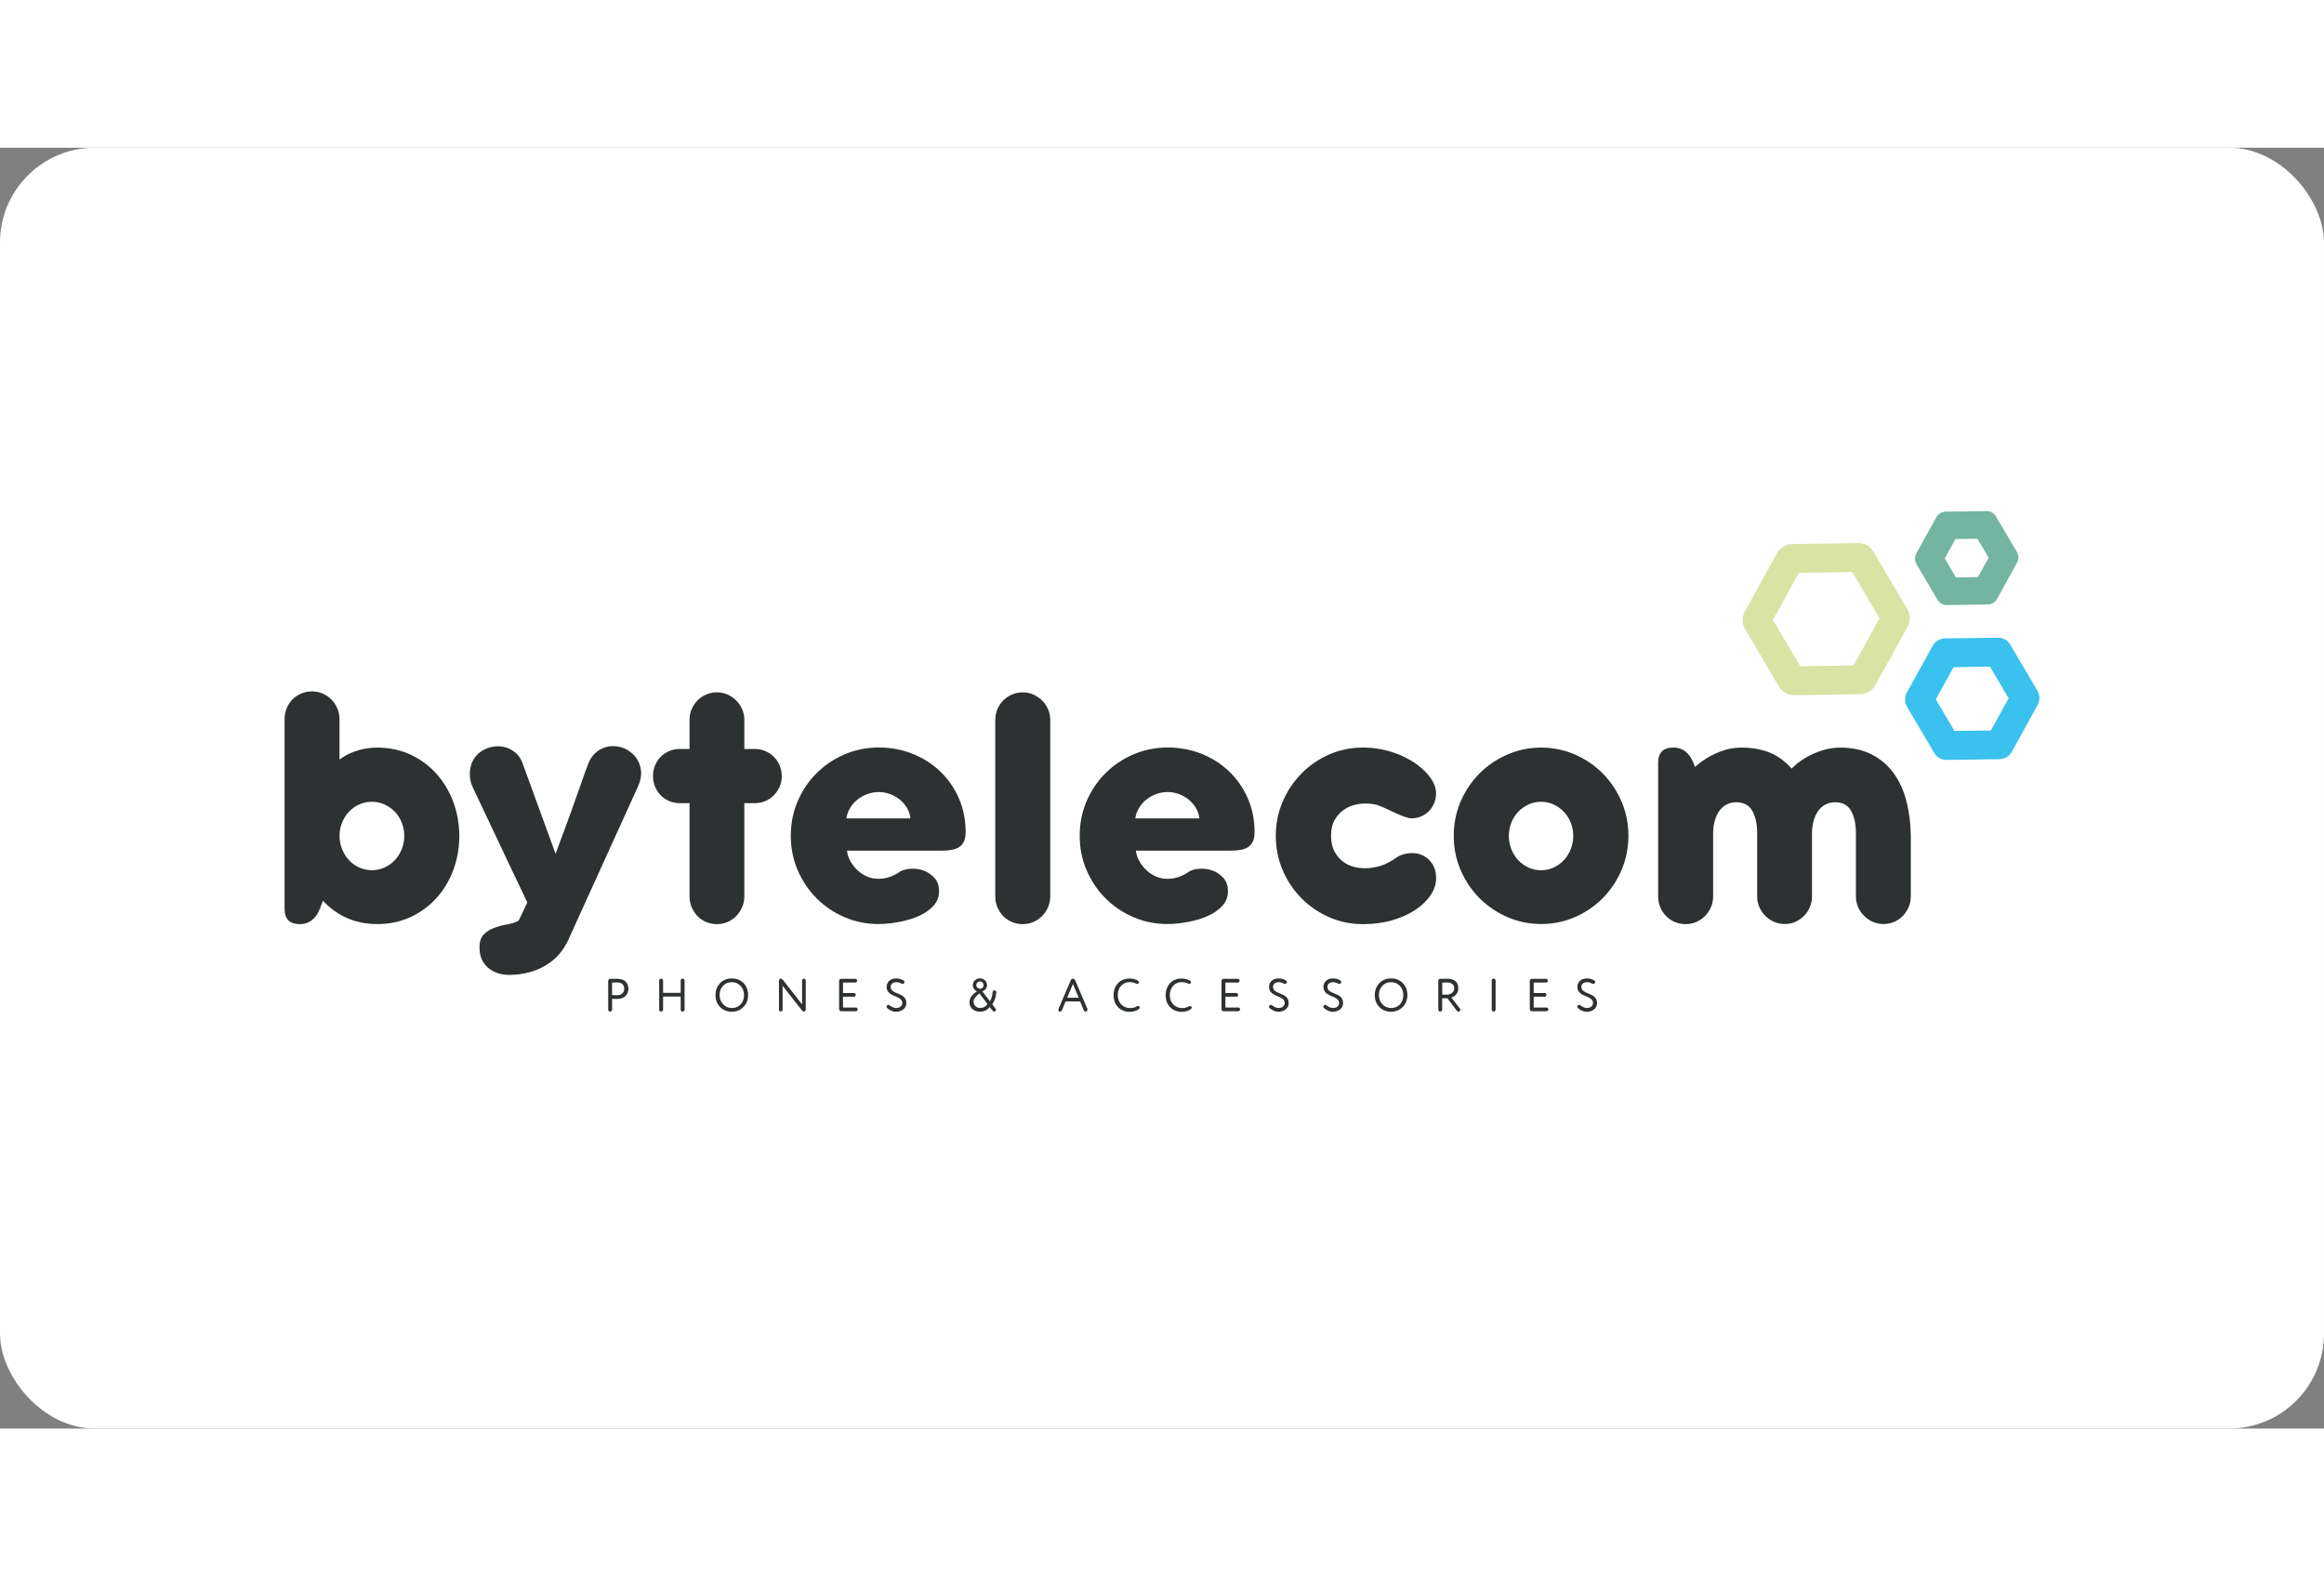 <svg width="466" height="316" viewBox="50 46 392 216" fill="none" xmlns="http://www.w3.org/2000/svg">
<rect x="50" y="46" width="392" height="216" fill="#808080" stroke="none"/>
<g>
<rect x="50" y="46" width="392" height="216" rx="16" fill="white"/>
<g>
<path fill-rule="evenodd" clip-rule="evenodd" d="M217.727 188.099C217.935 188.099 218.044 188.23 218.044 188.4V188.42C217.995 189.224 217.766 189.906 217.369 190.469L217.905 191.151C217.965 191.232 217.995 191.302 217.995 191.382C217.995 191.543 217.856 191.684 217.697 191.684C217.598 191.684 217.498 191.623 217.399 191.493L216.932 190.91C216.525 191.443 215.979 191.704 215.274 191.704C214.767 191.704 214.35 191.553 214.022 191.262C213.695 190.971 213.526 190.599 213.526 190.147C213.526 189.324 214.013 188.792 214.807 188.25C214.37 188.099 214.092 187.728 214.092 187.216C214.092 186.884 214.211 186.613 214.449 186.402C214.678 186.192 214.956 186.081 215.284 186.081C215.611 186.081 215.889 186.181 216.128 186.392C216.366 186.603 216.485 186.874 216.485 187.216C216.485 187.718 216.118 188.169 215.681 188.25L216.992 189.957C217.24 189.505 217.389 188.993 217.429 188.4C217.439 188.23 217.548 188.099 217.727 188.099ZM214.549 190.78C214.757 190.981 215.006 191.081 215.294 191.081C215.84 191.081 216.257 190.85 216.555 190.408L215.204 188.611C214.569 189.103 214.221 189.505 214.221 190.017C214.231 190.328 214.34 190.579 214.549 190.78ZM214.678 187.216C214.648 187.738 215.373 188.049 215.731 187.657C215.969 187.416 215.969 187.025 215.731 186.774C215.373 186.382 214.648 186.674 214.678 187.216ZM171.469 190.92C170.942 190.398 170.684 189.716 170.684 188.902C170.684 188.109 170.942 187.437 171.459 186.894C171.975 186.352 172.64 186.091 173.435 186.091C174.229 186.091 174.885 186.352 175.411 186.874C175.928 187.396 176.186 188.079 176.186 188.892C176.186 189.696 175.928 190.368 175.401 190.9C174.875 191.443 174.22 191.704 173.435 191.704C172.64 191.704 171.985 191.443 171.469 190.92ZM171.965 187.326C171.568 187.738 171.379 188.26 171.379 188.892C171.379 189.505 171.578 190.027 171.975 190.448C172.372 190.87 172.859 191.081 173.445 191.081C174.051 191.081 174.547 190.87 174.934 190.459C175.312 190.047 175.501 189.525 175.501 188.902C175.501 188.27 175.302 187.748 174.905 187.336C174.508 186.924 174.021 186.724 173.435 186.724C172.839 186.714 172.352 186.915 171.965 187.326ZM165.143 186.121C164.964 186.121 164.815 186.262 164.815 186.443V188.521H161.846V186.443C161.846 186.262 161.697 186.121 161.518 186.121C161.339 186.121 161.19 186.262 161.19 186.443V191.352C161.19 191.533 161.329 191.684 161.518 191.684C161.697 191.684 161.846 191.533 161.846 191.352V189.153H164.815V191.352C164.815 191.533 164.954 191.684 165.143 191.684C165.321 191.684 165.47 191.533 165.47 191.352V186.443C165.47 186.262 165.321 186.121 165.143 186.121ZM155.53 186.623C155.212 186.302 154.695 186.151 153.99 186.151C153.88 186.151 153.75 186.153 153.603 186.155C153.407 186.158 153.178 186.161 152.918 186.161C152.739 186.161 152.59 186.312 152.59 186.493V191.352C152.59 191.533 152.729 191.684 152.918 191.684C153.096 191.684 153.246 191.533 153.246 191.352V189.525C153.494 189.545 153.762 189.555 154.06 189.555C154.685 189.555 155.162 189.384 155.5 189.053C155.828 188.722 155.996 188.31 155.996 187.838C155.996 187.346 155.837 186.945 155.53 186.623ZM153.351 188.9L153.236 188.892V186.784L153.438 186.778C153.683 186.77 153.885 186.764 154.05 186.764C154.884 186.764 155.291 187.165 155.291 187.828C155.291 188.521 154.815 188.932 154.02 188.932C153.822 188.932 153.601 188.917 153.351 188.9ZM185.292 186.433V190.469L182.105 186.402C181.956 186.212 181.817 186.121 181.687 186.121C181.499 186.121 181.39 186.282 181.39 186.493V191.372C181.39 191.533 181.539 191.673 181.697 191.673C181.856 191.673 182.005 191.533 182.005 191.372V187.326L185.233 191.432C185.372 191.593 185.501 191.673 185.63 191.673C185.789 191.673 185.908 191.533 185.908 191.342V186.433C185.908 186.272 185.759 186.131 185.6 186.131C185.441 186.131 185.292 186.272 185.292 186.433ZM192.204 191.001H194.369C194.528 191.001 194.667 191.151 194.667 191.312C194.667 191.473 194.528 191.623 194.369 191.623H191.867C191.688 191.623 191.539 191.473 191.539 191.292V186.493C191.539 186.312 191.688 186.161 191.867 186.161H194.29C194.449 186.161 194.588 186.312 194.588 186.473C194.588 186.633 194.449 186.784 194.29 186.784H192.194V188.551H194.051C194.21 188.551 194.349 188.702 194.349 188.862C194.349 189.023 194.21 189.173 194.051 189.173H192.194V191.001H192.204ZM199.543 190.86C199.543 190.961 199.573 191.031 199.633 191.081C200.119 191.493 200.616 191.704 201.122 191.714C201.629 191.714 202.046 191.573 202.383 191.302C202.711 191.031 202.88 190.679 202.88 190.238C202.88 189.228 202.107 188.911 201.397 188.62C200.795 188.373 200.238 188.145 200.238 187.527C200.238 187.035 200.616 186.724 201.212 186.724C201.51 186.724 201.807 186.814 202.076 186.975C202.145 187.005 202.205 187.025 202.254 187.025C202.354 187.025 202.443 186.975 202.513 186.874C202.542 186.834 202.562 186.784 202.562 186.714C202.562 186.603 202.532 186.513 202.443 186.463C202.066 186.212 201.649 186.091 201.182 186.091C200.675 186.091 200.288 186.222 199.99 186.493C199.702 186.764 199.553 187.115 199.553 187.517C199.553 188.489 200.317 188.813 201.023 189.113C201.63 189.371 202.195 189.61 202.195 190.228C202.195 190.76 201.738 191.081 201.142 191.081C200.824 191.081 200.457 190.93 200.03 190.609C199.97 190.569 199.921 190.549 199.851 190.549C199.752 190.549 199.672 190.589 199.613 190.669C199.563 190.72 199.543 190.79 199.543 190.86ZM229.733 189.977H232.196L232.802 191.463C232.861 191.613 232.961 191.684 233.11 191.684C233.308 191.684 233.427 191.533 233.427 191.352C233.427 191.312 233.427 191.272 233.408 191.222L231.352 186.402C231.282 186.232 231.163 186.141 230.984 186.141C230.806 186.141 230.687 186.222 230.607 186.402L228.541 191.242C228.521 191.302 228.512 191.352 228.512 191.382C228.512 191.543 228.631 191.684 228.819 191.684C228.959 191.684 229.068 191.613 229.117 191.463L229.733 189.977ZM230.975 187.015L231.948 189.344H230.001L230.975 187.015ZM241.64 186.965C241.342 186.804 240.965 186.714 240.548 186.714C239.962 186.714 239.485 186.914 239.108 187.326C238.73 187.728 238.542 188.25 238.542 188.902C238.542 189.545 238.73 190.077 239.128 190.479C239.515 190.88 240.022 191.091 240.647 191.091C241.064 191.091 241.432 190.991 241.769 190.79C241.819 190.75 241.888 190.74 241.958 190.74C242.057 190.74 242.137 190.78 242.186 190.85C242.226 190.89 242.236 190.941 242.236 191.011C242.236 191.111 242.186 191.202 242.087 191.272C241.66 191.573 241.164 191.724 240.578 191.724C239.763 191.724 239.108 191.463 238.601 190.95C238.095 190.439 237.837 189.766 237.837 188.912C237.837 188.109 238.085 187.437 238.572 186.904C239.058 186.372 239.704 186.111 240.528 186.111C241.074 186.111 241.551 186.232 241.948 186.473C242.057 186.543 242.107 186.633 242.107 186.734C242.107 186.784 242.087 186.834 242.057 186.884C242.008 186.975 241.918 187.025 241.809 187.025C241.79 187.017 241.768 187.011 241.746 187.004C241.713 186.994 241.676 186.983 241.64 186.965ZM249.327 186.714C249.744 186.714 250.121 186.804 250.419 186.965C250.455 186.98 250.488 186.99 250.517 186.999C250.544 187.008 250.568 187.015 250.588 187.025C250.697 187.025 250.786 186.975 250.836 186.884C250.866 186.834 250.885 186.784 250.885 186.734C250.885 186.633 250.836 186.543 250.727 186.473C250.33 186.232 249.853 186.111 249.307 186.111C248.483 186.111 247.837 186.372 247.35 186.904C246.864 187.437 246.616 188.109 246.616 188.912C246.616 189.766 246.874 190.439 247.38 190.95C247.887 191.463 248.542 191.724 249.357 191.724C249.943 191.724 250.438 191.573 250.866 191.272C250.966 191.202 251.015 191.111 251.015 191.011C251.015 190.941 251.005 190.89 250.966 190.85C250.916 190.78 250.836 190.74 250.737 190.74C250.668 190.74 250.599 190.75 250.549 190.79C250.21 190.991 249.843 191.091 249.427 191.091C248.8 191.091 248.294 190.88 247.907 190.479C247.509 190.077 247.321 189.545 247.321 188.902C247.321 188.25 247.509 187.728 247.887 187.326C248.264 186.914 248.741 186.714 249.327 186.714ZM256.706 191.001H258.87C259.029 191.001 259.169 191.151 259.169 191.312C259.169 191.473 259.029 191.623 258.87 191.623H256.368C256.189 191.623 256.04 191.473 256.04 191.292V186.493C256.04 186.312 256.189 186.161 256.368 186.161H258.791C258.95 186.161 259.089 186.312 259.089 186.473C259.089 186.633 258.95 186.784 258.791 186.784H256.695V188.551H258.553C258.711 188.551 258.85 188.702 258.85 188.862C258.85 189.023 258.711 189.173 258.553 189.173H256.695V191.001H256.706ZM264.044 190.86C264.044 190.961 264.074 191.031 264.133 191.081C264.621 191.493 265.116 191.704 265.613 191.714C266.12 191.714 266.537 191.573 266.874 191.302C267.202 191.031 267.371 190.679 267.371 190.238C267.371 189.228 266.598 188.911 265.889 188.62C265.287 188.373 264.73 188.145 264.73 187.527C264.73 187.035 265.107 186.724 265.702 186.724C266.001 186.724 266.299 186.814 266.567 186.975C266.637 187.005 266.696 187.025 266.746 187.025C266.854 187.025 266.934 186.975 267.004 186.874C267.043 186.834 267.063 186.784 267.063 186.714C267.063 186.603 267.024 186.513 266.943 186.463C266.567 186.212 266.149 186.091 265.682 186.091C265.177 186.091 264.788 186.222 264.491 186.493C264.202 186.764 264.054 187.115 264.054 187.517C264.054 188.489 264.819 188.813 265.524 189.113C266.131 189.371 266.696 189.61 266.696 190.228C266.696 190.76 266.24 191.081 265.643 191.081C265.326 191.081 264.958 190.93 264.53 190.609C264.471 190.569 264.421 190.549 264.352 190.549C264.252 190.549 264.174 190.589 264.113 190.669C264.064 190.72 264.044 190.79 264.044 190.86ZM273.311 191.081C273.25 191.031 273.22 190.961 273.22 190.86C273.22 190.79 273.24 190.72 273.289 190.669C273.35 190.589 273.428 190.549 273.528 190.549C273.597 190.549 273.647 190.569 273.708 190.609C274.134 190.93 274.502 191.081 274.819 191.081C275.416 191.081 275.872 190.76 275.872 190.228C275.872 189.61 275.307 189.371 274.7 189.113C273.995 188.813 273.23 188.489 273.23 187.517C273.23 187.115 273.38 186.764 273.667 186.493C273.966 186.222 274.353 186.091 274.858 186.091C275.325 186.091 275.743 186.212 276.119 186.463C276.2 186.513 276.239 186.603 276.239 186.714C276.239 186.784 276.219 186.834 276.18 186.874C276.11 186.975 276.03 187.025 275.922 187.025C275.872 187.025 275.813 187.005 275.743 186.975C275.475 186.814 275.177 186.724 274.878 186.724C274.283 186.724 273.906 187.035 273.906 187.527C273.906 188.145 274.463 188.373 275.065 188.62C275.774 188.911 276.547 189.228 276.547 190.238C276.547 190.679 276.378 191.031 276.05 191.302C275.713 191.573 275.296 191.714 274.789 191.714C274.303 191.704 273.797 191.493 273.311 191.081ZM281.89 188.902C281.89 189.716 282.148 190.398 282.675 190.92C283.192 191.443 283.847 191.704 284.642 191.704C285.425 191.704 286.081 191.443 286.608 190.9C287.133 190.368 287.392 189.696 287.392 188.892C287.392 188.079 287.133 187.396 286.617 186.874C286.091 186.352 285.436 186.091 284.642 186.091C283.847 186.091 283.181 186.352 282.665 186.894C282.148 187.437 281.89 188.109 281.89 188.902ZM282.585 188.892C282.585 188.26 282.773 187.738 283.171 187.326C283.568 186.915 284.056 186.714 284.642 186.724C285.228 186.724 285.714 186.924 286.111 187.336C286.508 187.748 286.706 188.27 286.706 188.902C286.706 189.525 286.517 190.047 286.141 190.459C285.753 190.87 285.256 191.081 284.651 191.081C284.065 191.081 283.578 190.87 283.181 190.448C282.784 190.027 282.585 189.505 282.585 188.892ZM296.021 191.684C295.903 191.684 295.793 191.623 295.693 191.493L294.145 189.444H293.26V191.352C293.26 191.533 293.112 191.684 292.933 191.684C292.744 191.684 292.605 191.533 292.605 191.352V186.493C292.605 186.312 292.754 186.161 292.933 186.161C293.127 186.158 293.3 186.154 293.449 186.151C293.721 186.146 293.92 186.141 294.055 186.141C295.337 186.141 295.973 186.683 295.973 187.768C295.973 188.169 295.853 188.501 295.634 188.772C295.406 189.043 295.128 189.224 294.801 189.314L296.231 191.151C296.279 191.222 296.32 191.302 296.32 191.382C296.329 191.543 296.201 191.684 296.021 191.684ZM293.271 188.822H294.055C294.382 188.822 294.671 188.732 294.92 188.531C295.157 188.34 295.287 188.099 295.287 187.778C295.287 187.105 294.86 186.774 294.026 186.774C293.91 186.774 293.739 186.779 293.525 186.786L293.271 186.794V188.822ZM301.941 186.121C301.761 186.121 301.613 186.262 301.613 186.443V191.352C301.613 191.533 301.752 191.684 301.941 191.684C302.119 191.684 302.269 191.533 302.269 191.352V186.443C302.269 186.262 302.119 186.121 301.941 186.121ZM308.704 191.001H310.868C311.028 191.001 311.167 191.151 311.167 191.312C311.167 191.473 311.028 191.623 310.868 191.623H308.365C308.187 191.623 308.038 191.473 308.038 191.292V186.493C308.038 186.312 308.187 186.161 308.365 186.161H310.789C310.948 186.161 311.087 186.312 311.087 186.473C311.087 186.633 310.948 186.784 310.789 186.784H308.693V188.551H310.551C310.709 188.551 310.848 188.702 310.848 188.862C310.848 189.023 310.709 189.173 310.551 189.173H308.693V191.001H308.704ZM316.052 190.86C316.052 190.961 316.083 191.031 316.141 191.081C316.619 191.493 317.125 191.704 317.621 191.714C318.127 191.714 318.546 191.573 318.882 191.302C319.21 191.031 319.379 190.679 319.379 190.238C319.379 189.228 318.606 188.911 317.896 188.62C317.294 188.373 316.738 188.145 316.738 187.527C316.738 187.035 317.115 186.724 317.711 186.724C318.008 186.724 318.307 186.814 318.574 186.975C318.644 187.005 318.704 187.025 318.754 187.025C318.863 187.025 318.943 186.975 319.012 186.874C319.052 186.834 319.071 186.784 319.071 186.714C319.071 186.603 319.041 186.513 318.952 186.463C318.574 186.212 318.158 186.091 317.691 186.091C317.185 186.091 316.788 186.222 316.499 186.493C316.211 186.764 316.063 187.115 316.063 187.517C316.063 188.489 316.826 188.813 317.532 189.113C318.139 189.371 318.704 189.61 318.704 190.228C318.704 190.76 318.247 191.081 317.652 191.081C317.333 191.081 316.966 190.93 316.539 190.609C316.48 190.569 316.43 190.549 316.36 190.549C316.261 190.549 316.181 190.589 316.122 190.669C316.072 190.72 316.052 190.79 316.052 190.86Z" fill="#2D3131"/>
<path d="M371.724 123.823L366.005 114.124C365.478 113.23 364.514 112.678 363.481 112.678H363.442L352.28 112.839C351.237 112.859 350.273 113.441 349.757 114.355L344.315 124.214C343.81 125.138 343.819 126.272 344.355 127.176L350.075 136.875C350.611 137.778 351.595 138.331 352.637 138.321L363.8 138.16C364.842 138.14 365.806 137.558 366.312 136.634L371.765 126.785C372.271 125.861 372.251 124.726 371.724 123.823ZM362.648 133.311L353.65 133.441L349.042 125.63L353.433 117.688L362.429 117.558L367.036 125.369L362.648 133.311Z" fill="#D8E3A4"/>
<path d="M393.673 137.588L389.074 129.796C388.647 129.074 387.873 128.632 387.038 128.632H387.008L378.031 128.752C377.196 128.772 376.412 129.234 376.005 129.977L371.625 137.899C371.219 138.642 371.228 139.555 371.666 140.288L376.263 148.079C376.69 148.812 377.476 149.254 378.32 149.244L387.296 149.114C388.13 149.103 388.915 148.632 389.323 147.899L393.703 139.977C394.109 139.234 394.1 138.32 393.673 137.588ZM385.807 144.274L379.67 144.355L376.521 139.023L379.52 133.602L385.658 133.511L388.807 138.853L385.807 144.274Z" fill="#3AC1EE"/>
<path d="M390.196 114.164L386.66 108.17C386.333 107.618 385.738 107.277 385.102 107.277H385.072L378.17 107.377C377.524 107.387 376.928 107.738 376.611 108.311L373.244 114.405C372.926 114.977 372.936 115.68 373.274 116.242L376.809 122.236C377.137 122.799 377.742 123.14 378.389 123.13L385.291 123.029C385.935 123.029 386.541 122.668 386.849 122.096L390.215 116.001C390.534 115.429 390.523 114.726 390.196 114.164ZM383.632 118.411L379.928 118.471L378.031 115.258L379.839 111.995L383.542 111.935L385.429 115.148L383.632 118.411Z" fill="#73B5A1"/>
<path fill-rule="evenodd" clip-rule="evenodd" d="M126.442 156.282C125.767 154.485 124.813 152.909 123.592 151.553C122.37 150.198 120.921 149.134 119.222 148.341C117.534 147.557 115.667 147.166 113.641 147.166C111.873 147.166 110.185 147.557 108.596 148.341C108.249 148.512 107.924 148.729 107.6 148.944C107.489 149.018 107.377 149.092 107.266 149.164V142.387C107.266 141.734 107.146 141.122 106.898 140.549C106.65 139.987 106.322 139.485 105.895 139.053C105.468 138.622 104.981 138.29 104.415 138.049C103.859 137.808 103.263 137.688 102.628 137.688C101.982 137.688 101.367 137.808 100.801 138.049C100.234 138.29 99.738 138.622 99.321 139.053C98.904 139.485 98.586 139.977 98.348 140.549C98.119 141.122 98 141.734 98 142.387V174.375C98 175.208 98.209 175.85 98.636 176.282C99.063 176.724 99.698 176.935 100.572 176.935C101.456 176.935 102.211 176.644 102.826 176.071C103.442 175.499 103.919 174.645 104.256 173.531L104.475 172.989C105.528 174.113 106.749 175.057 108.189 175.75C109.818 176.533 111.645 176.925 113.651 176.925C115.677 176.925 117.534 176.533 119.232 175.75C120.921 174.967 122.38 173.903 123.602 172.557C124.823 171.212 125.777 169.636 126.452 167.828C127.127 166.021 127.475 164.093 127.475 162.035C127.455 160.007 127.117 158.079 126.442 156.282ZM117.772 164.274C117.494 164.977 117.117 165.599 116.62 166.121C116.124 166.654 115.548 167.065 114.882 167.377C114.217 167.688 113.492 167.838 112.727 167.838C111.963 167.838 111.238 167.688 110.572 167.377C109.907 167.065 109.331 166.654 108.845 166.121C108.358 165.599 107.981 164.977 107.693 164.274C107.405 163.571 107.266 162.828 107.266 162.055C107.266 161.282 107.405 160.539 107.693 159.836C107.981 159.134 108.358 158.521 108.845 157.999C109.331 157.477 109.907 157.065 110.572 156.764C111.238 156.453 111.963 156.302 112.727 156.302C113.492 156.302 114.217 156.453 114.882 156.764C115.548 157.075 116.134 157.487 116.62 157.999C117.117 158.521 117.494 159.124 117.772 159.836C118.05 160.549 118.189 161.282 118.189 162.055C118.189 162.828 118.05 163.571 117.772 164.274ZM138.945 173.28C138.928 173.263 138.826 173.045 138.633 172.632L138.518 172.387L138.375 172.08C138.129 171.554 137.826 170.906 137.455 170.148C137.008 169.234 136.512 168.19 135.966 167.025C135.736 166.534 135.502 166.04 135.266 165.541C134.942 164.857 134.615 164.164 134.287 163.461C132.927 160.62 131.408 157.397 129.709 153.792C129.431 153.18 129.282 152.547 129.252 151.895C129.223 151.252 129.292 150.64 129.471 150.077C129.65 149.505 129.938 148.993 130.325 148.541C130.722 148.08 131.209 147.718 131.805 147.437C132.391 147.156 133.016 146.995 133.662 146.955C134.307 146.915 134.923 146.995 135.509 147.196C136.085 147.397 136.611 147.708 137.078 148.14C137.545 148.571 137.892 149.114 138.131 149.766L143.712 165.077C145.46 160.399 146.78 156.784 147.664 154.214C148.548 151.644 149.114 150.108 149.343 149.586C149.601 149.013 149.948 148.511 150.405 148.09C150.862 147.668 151.368 147.367 151.925 147.166C152.491 146.965 153.077 146.885 153.712 146.925C154.338 146.965 154.974 147.136 155.599 147.427C155.917 147.588 156.264 147.839 156.662 148.17C157.059 148.511 157.387 148.943 157.665 149.485C157.943 150.027 158.102 150.65 158.141 151.363C158.181 152.076 157.992 152.889 157.585 153.782L145.867 179.565C145.003 181.473 143.702 182.929 141.974 183.933C140.246 184.937 138.26 185.459 136.015 185.499C134.436 185.499 133.195 185.077 132.272 184.244C131.348 183.41 130.881 182.286 130.881 180.87C130.881 179.876 131.129 179.133 131.616 178.652C132.103 178.17 132.698 177.798 133.404 177.547C134.099 177.296 134.824 177.105 135.578 176.975C136.323 176.844 136.969 176.633 137.495 176.332L138.945 173.28ZM180.545 148.732C180.953 149.134 181.27 149.626 181.509 150.178C181.737 150.74 181.856 151.342 181.866 151.995C181.866 152.618 181.747 153.2 181.509 153.742C181.27 154.284 180.953 154.766 180.545 155.188C180.148 155.61 179.662 155.931 179.115 156.172C178.569 156.413 177.973 156.533 177.348 156.533H175.55V172.236C175.55 172.898 175.431 173.511 175.183 174.073C174.934 174.645 174.607 175.138 174.19 175.569C173.773 176.001 173.286 176.332 172.73 176.573C172.164 176.814 171.568 176.935 170.942 176.935C170.267 176.935 169.661 176.814 169.095 176.573C168.539 176.332 168.052 176.001 167.635 175.569C167.228 175.138 166.9 174.636 166.662 174.073C166.424 173.501 166.305 172.889 166.305 172.236V156.533H164.656C164.011 156.533 163.405 156.413 162.859 156.172C162.312 155.931 161.836 155.61 161.429 155.188C161.021 154.776 160.713 154.294 160.485 153.742C160.257 153.19 160.147 152.608 160.147 151.995C160.147 151.342 160.257 150.73 160.485 150.178C160.713 149.626 161.021 149.144 161.429 148.732C161.826 148.32 162.312 147.999 162.859 147.758C163.405 147.517 164.011 147.397 164.656 147.397H166.305V142.537C166.305 141.875 166.424 141.272 166.662 140.7C166.9 140.138 167.228 139.646 167.635 139.224C168.043 138.803 168.539 138.471 169.095 138.22C169.661 137.969 170.277 137.849 170.942 137.849C171.578 137.849 172.164 137.969 172.73 138.22C173.286 138.471 173.773 138.803 174.19 139.224C174.607 139.636 174.934 140.138 175.183 140.7C175.431 141.272 175.55 141.885 175.55 142.537V147.397H177.348C177.973 147.397 178.569 147.517 179.115 147.758C179.662 147.999 180.138 148.32 180.545 148.732ZM198.123 176.915C196.117 176.915 194.22 176.523 192.423 175.75C190.635 174.977 189.066 173.913 187.725 172.567C186.385 171.222 185.332 169.646 184.548 167.838C183.773 166.031 183.386 164.103 183.386 162.045C183.386 159.937 183.783 157.979 184.567 156.162C185.352 154.355 186.425 152.778 187.775 151.443C189.126 150.108 190.695 149.063 192.502 148.29C194.3 147.527 196.216 147.146 198.242 147.146C200.268 147.146 202.175 147.507 203.953 148.22C205.73 148.933 207.279 149.927 208.6 151.192C209.921 152.457 210.964 153.953 211.728 155.7C212.493 157.437 212.88 159.334 212.88 161.383C212.88 162.015 212.791 162.537 212.612 162.949C212.434 163.36 212.165 163.682 211.818 163.923C211.46 164.164 211.023 164.324 210.507 164.415C209.981 164.505 209.385 164.545 208.719 164.545H192.87C192.929 165.138 193.118 165.72 193.426 166.292C193.744 166.854 194.131 167.366 194.608 167.818C195.084 168.27 195.62 168.622 196.226 168.893C196.832 169.164 197.488 169.294 198.173 169.294C198.858 169.294 199.523 169.184 200.149 168.953C200.775 168.722 201.371 168.411 201.917 168.009C202.453 167.748 203.079 167.607 203.823 167.587C204.558 167.567 205.263 167.688 205.939 167.959C206.604 168.23 207.18 168.642 207.667 169.194C208.153 169.756 208.392 170.469 208.392 171.342C208.411 172.296 208.104 173.13 207.458 173.832C206.823 174.535 205.998 175.117 204.995 175.559C203.992 176.011 202.88 176.342 201.659 176.563C200.447 176.804 199.265 176.915 198.123 176.915ZM198.242 154.656C197.597 154.656 196.961 154.766 196.336 154.987C195.72 155.208 195.154 155.519 194.657 155.911C194.161 156.312 193.734 156.784 193.406 157.326C193.068 157.879 192.86 158.461 192.76 159.103H203.565C203.506 158.471 203.307 157.879 202.979 157.326C202.642 156.784 202.235 156.302 201.738 155.911C201.241 155.509 200.695 155.208 200.089 154.987C199.464 154.766 198.848 154.656 198.242 154.656ZM218.233 140.7C217.995 141.272 217.876 141.885 217.876 142.537V172.236C217.876 172.898 217.995 173.511 218.233 174.073C218.472 174.645 218.789 175.138 219.206 175.569C219.624 176.001 220.11 176.332 220.686 176.573C221.252 176.814 221.868 176.935 222.513 176.935C223.149 176.935 223.735 176.814 224.301 176.573C224.867 176.332 225.354 176.001 225.781 175.569C226.208 175.138 226.535 174.636 226.784 174.073C227.032 173.501 227.151 172.889 227.151 172.236V142.537C227.151 141.875 227.032 141.272 226.784 140.7C226.535 140.138 226.208 139.646 225.781 139.224C225.354 138.803 224.857 138.471 224.301 138.22C223.735 137.969 223.139 137.849 222.513 137.849C221.868 137.849 221.252 137.969 220.686 138.22C220.11 138.471 219.624 138.803 219.206 139.224C218.799 139.636 218.472 140.138 218.233 140.7ZM246.854 176.915C244.848 176.915 242.951 176.523 241.154 175.75C239.366 174.977 237.797 173.913 236.456 172.567C235.116 171.222 234.063 169.646 233.279 167.838C232.504 166.031 232.117 164.103 232.117 162.045C232.117 159.937 232.514 157.979 233.298 156.162C234.083 154.355 235.155 152.778 236.506 151.443C237.857 150.108 239.426 149.063 241.233 148.29C243.03 147.527 244.947 147.146 246.973 147.146C248.999 147.146 250.905 147.507 252.683 148.22C254.462 148.933 256.01 149.927 257.331 151.192C258.652 152.457 259.695 153.953 260.459 155.7C261.224 157.437 261.611 159.334 261.611 161.383C261.611 162.015 261.522 162.537 261.344 162.949C261.164 163.36 260.897 163.682 260.549 163.923C260.2 164.164 259.753 164.324 259.238 164.415C258.711 164.505 258.115 164.545 257.45 164.545H241.6C241.66 165.138 241.849 165.72 242.167 166.292C242.484 166.854 242.872 167.366 243.348 167.818C243.825 168.27 244.361 168.622 244.967 168.893C245.573 169.164 246.228 169.294 246.914 169.294C247.599 169.294 248.264 169.184 248.89 168.953C249.516 168.722 250.111 168.411 250.657 168.009C251.194 167.748 251.819 167.607 252.565 167.587C253.299 167.567 254.004 167.688 254.67 167.959C255.335 168.23 255.911 168.642 256.398 169.194C256.884 169.756 257.123 170.469 257.123 171.342C257.142 172.296 256.834 173.13 256.189 173.832C255.554 174.535 254.729 175.117 253.726 175.559C252.723 176.011 251.61 176.342 250.389 176.563C249.177 176.804 247.996 176.915 246.854 176.915ZM246.973 154.656C246.328 154.656 245.692 154.766 245.066 154.987C244.451 155.208 243.885 155.519 243.388 155.911C242.882 156.312 242.464 156.784 242.137 157.326C241.799 157.879 241.591 158.461 241.491 159.103H252.296C252.237 158.471 252.038 157.879 251.71 157.326C251.372 156.784 250.966 156.302 250.469 155.911C249.972 155.509 249.427 155.208 248.82 154.987C248.195 154.766 247.589 154.656 246.973 154.656ZM291.811 153.15C291.533 152.587 291.166 152.045 290.688 151.523C290.122 150.881 289.438 150.298 288.622 149.746C287.828 149.214 286.955 148.752 286.011 148.361C285.067 147.969 284.075 147.678 283.042 147.467C281.999 147.256 280.957 147.156 279.894 147.156C277.868 147.156 275.961 147.547 274.183 148.331C272.397 149.124 270.847 150.188 269.517 151.543C268.185 152.899 267.132 154.475 266.358 156.272C265.584 158.069 265.196 159.997 265.196 162.045C265.196 164.103 265.584 166.031 266.358 167.838C267.132 169.646 268.185 171.222 269.517 172.567C270.847 173.913 272.406 174.977 274.183 175.76C275.961 176.543 277.868 176.935 279.894 176.935C281.682 176.935 283.331 176.724 284.839 176.282C286.339 175.84 287.639 175.258 288.733 174.535C289.825 173.802 290.688 172.979 291.305 172.055C291.93 171.132 292.238 170.168 292.238 169.174C292.238 168.28 292.049 167.507 291.652 166.864C291.255 166.222 290.729 165.73 290.083 165.389C289.397 165.047 288.672 164.907 287.919 164.957C287.153 165.007 286.469 165.188 285.862 165.509C285.317 165.901 284.72 166.262 284.095 166.593C283.47 166.925 282.804 167.156 282.118 167.296C281.155 167.517 280.212 167.567 279.298 167.457C278.385 167.346 277.571 167.075 276.866 166.623C276.16 166.182 275.594 165.569 275.158 164.806C274.73 164.043 274.511 163.12 274.511 162.045C274.511 160.931 274.739 159.987 275.207 159.224C275.674 158.461 276.269 157.869 276.994 157.437C277.729 157.005 278.543 156.744 279.446 156.644C280.36 156.543 281.254 156.593 282.138 156.794C282.625 156.955 283.101 157.136 283.568 157.347C284.025 157.557 284.482 157.768 284.939 157.989C285.386 158.21 285.842 158.411 286.309 158.601C286.766 158.792 287.233 158.943 287.71 159.063C288.366 159.124 288.971 159.053 289.527 158.842C290.083 158.632 290.56 158.34 290.957 157.949C291.354 157.567 291.663 157.106 291.891 156.563C292.119 156.031 292.229 155.459 292.229 154.867C292.229 154.284 292.088 153.722 291.811 153.15ZM295.207 162.025C295.207 159.997 295.595 158.079 296.37 156.262C297.145 154.455 298.206 152.879 299.547 151.533C300.888 150.188 302.447 149.124 304.244 148.341C306.032 147.557 307.939 147.166 309.945 147.166C311.97 147.166 313.878 147.557 315.675 148.341C317.463 149.124 319.021 150.188 320.352 151.533C321.682 152.879 322.736 154.455 323.51 156.262C324.284 158.069 324.673 159.997 324.673 162.025C324.673 164.073 324.284 166.001 323.51 167.818C322.736 169.626 321.682 171.202 320.352 172.547C319.021 173.893 317.463 174.957 315.675 175.74C313.887 176.523 311.97 176.915 309.945 176.915C307.939 176.915 306.043 176.523 304.244 175.74C302.457 174.957 300.888 173.893 299.547 172.547C298.206 171.202 297.154 169.626 296.37 167.818C295.595 166.001 295.207 164.073 295.207 162.025ZM304.502 162.045C304.502 162.828 304.641 163.571 304.919 164.274C305.199 164.987 305.575 165.599 306.071 166.132C306.568 166.664 307.144 167.075 307.799 167.387C308.454 167.698 309.17 167.848 309.934 167.848C310.7 167.848 311.414 167.698 312.07 167.387C312.725 167.075 313.301 166.664 313.798 166.132C314.294 165.599 314.672 164.987 314.95 164.274C315.228 163.571 315.367 162.818 315.367 162.045C315.367 161.272 315.228 160.529 314.95 159.836C314.672 159.134 314.294 158.531 313.798 158.009C313.301 157.487 312.725 157.075 312.07 156.764C311.414 156.453 310.7 156.302 309.934 156.302C309.17 156.302 308.454 156.453 307.799 156.764C307.144 157.075 306.568 157.487 306.071 158.009C305.575 158.531 305.199 159.134 304.919 159.836C304.641 160.529 304.502 161.262 304.502 162.045ZM369.45 151.533C370.414 152.879 371.119 154.455 371.586 156.262C372.043 158.079 372.28 159.997 372.301 162.025V172.296C372.301 172.909 372.182 173.501 371.943 174.053C371.705 174.605 371.388 175.097 370.98 175.529C370.572 175.961 370.086 176.292 369.53 176.543C368.964 176.794 368.358 176.915 367.713 176.915C367.058 176.915 366.451 176.794 365.895 176.543C365.329 176.292 364.842 175.961 364.415 175.539C363.989 175.117 363.661 174.625 363.412 174.063C363.165 173.491 363.045 172.889 363.045 172.256V161.604C363.045 160.047 362.767 158.792 362.231 157.828C361.685 156.865 360.791 156.383 359.53 156.383C358.924 156.383 358.377 156.513 357.891 156.774C357.414 157.025 357.008 157.387 356.669 157.859C356.342 158.32 356.083 158.883 355.905 159.525C355.727 160.178 355.636 160.881 355.636 161.634V172.296C355.636 172.909 355.517 173.501 355.28 174.053C355.041 174.605 354.723 175.097 354.306 175.529C353.889 175.961 353.403 176.292 352.856 176.543C352.309 176.794 351.704 176.915 351.059 176.915C350.403 176.915 349.798 176.794 349.242 176.543C348.676 176.292 348.188 175.961 347.762 175.539C347.345 175.117 347.007 174.625 346.759 174.063C346.51 173.491 346.391 172.889 346.391 172.256V161.604C346.391 160.047 346.113 158.792 345.566 157.828C345.021 156.865 344.116 156.383 342.855 156.383C342.241 156.383 341.703 156.513 341.217 156.774C340.741 157.025 340.333 157.387 339.995 157.859C339.667 158.32 339.409 158.883 339.231 159.525C339.053 160.178 338.962 160.881 338.962 161.634V172.236C338.962 172.899 338.844 173.511 338.595 174.073C338.347 174.645 338.02 175.138 337.592 175.569C337.165 176.001 336.668 176.332 336.112 176.573C335.546 176.814 334.951 176.935 334.326 176.935C333.679 176.935 333.063 176.814 332.498 176.573C331.922 176.332 331.435 176.001 331.018 175.569C330.602 175.138 330.283 174.636 330.044 174.073C329.807 173.501 329.688 172.889 329.688 172.236V149.726C329.688 148.009 330.552 147.156 332.26 147.156C333.143 147.156 333.898 147.447 334.515 148.019C335.11 148.571 335.567 149.385 335.895 150.429C336.481 149.897 337.176 149.375 337.97 148.893C338.794 148.401 339.689 147.989 340.661 147.658C341.634 147.327 342.658 147.166 343.719 147.166C345.805 147.166 347.593 147.537 349.093 148.27C350.323 148.883 351.337 149.726 352.211 150.71C352.25 150.67 352.288 150.631 352.326 150.592C352.4 150.514 352.475 150.436 352.568 150.349C353.164 149.796 353.859 149.294 354.653 148.822C355.448 148.361 356.342 147.969 357.325 147.648C358.308 147.327 359.332 147.166 360.393 147.166C362.459 147.166 364.237 147.557 365.747 148.341C367.256 149.124 368.488 150.188 369.45 151.533Z" fill="#2D3131"/>
</g>
</g>
</svg>
